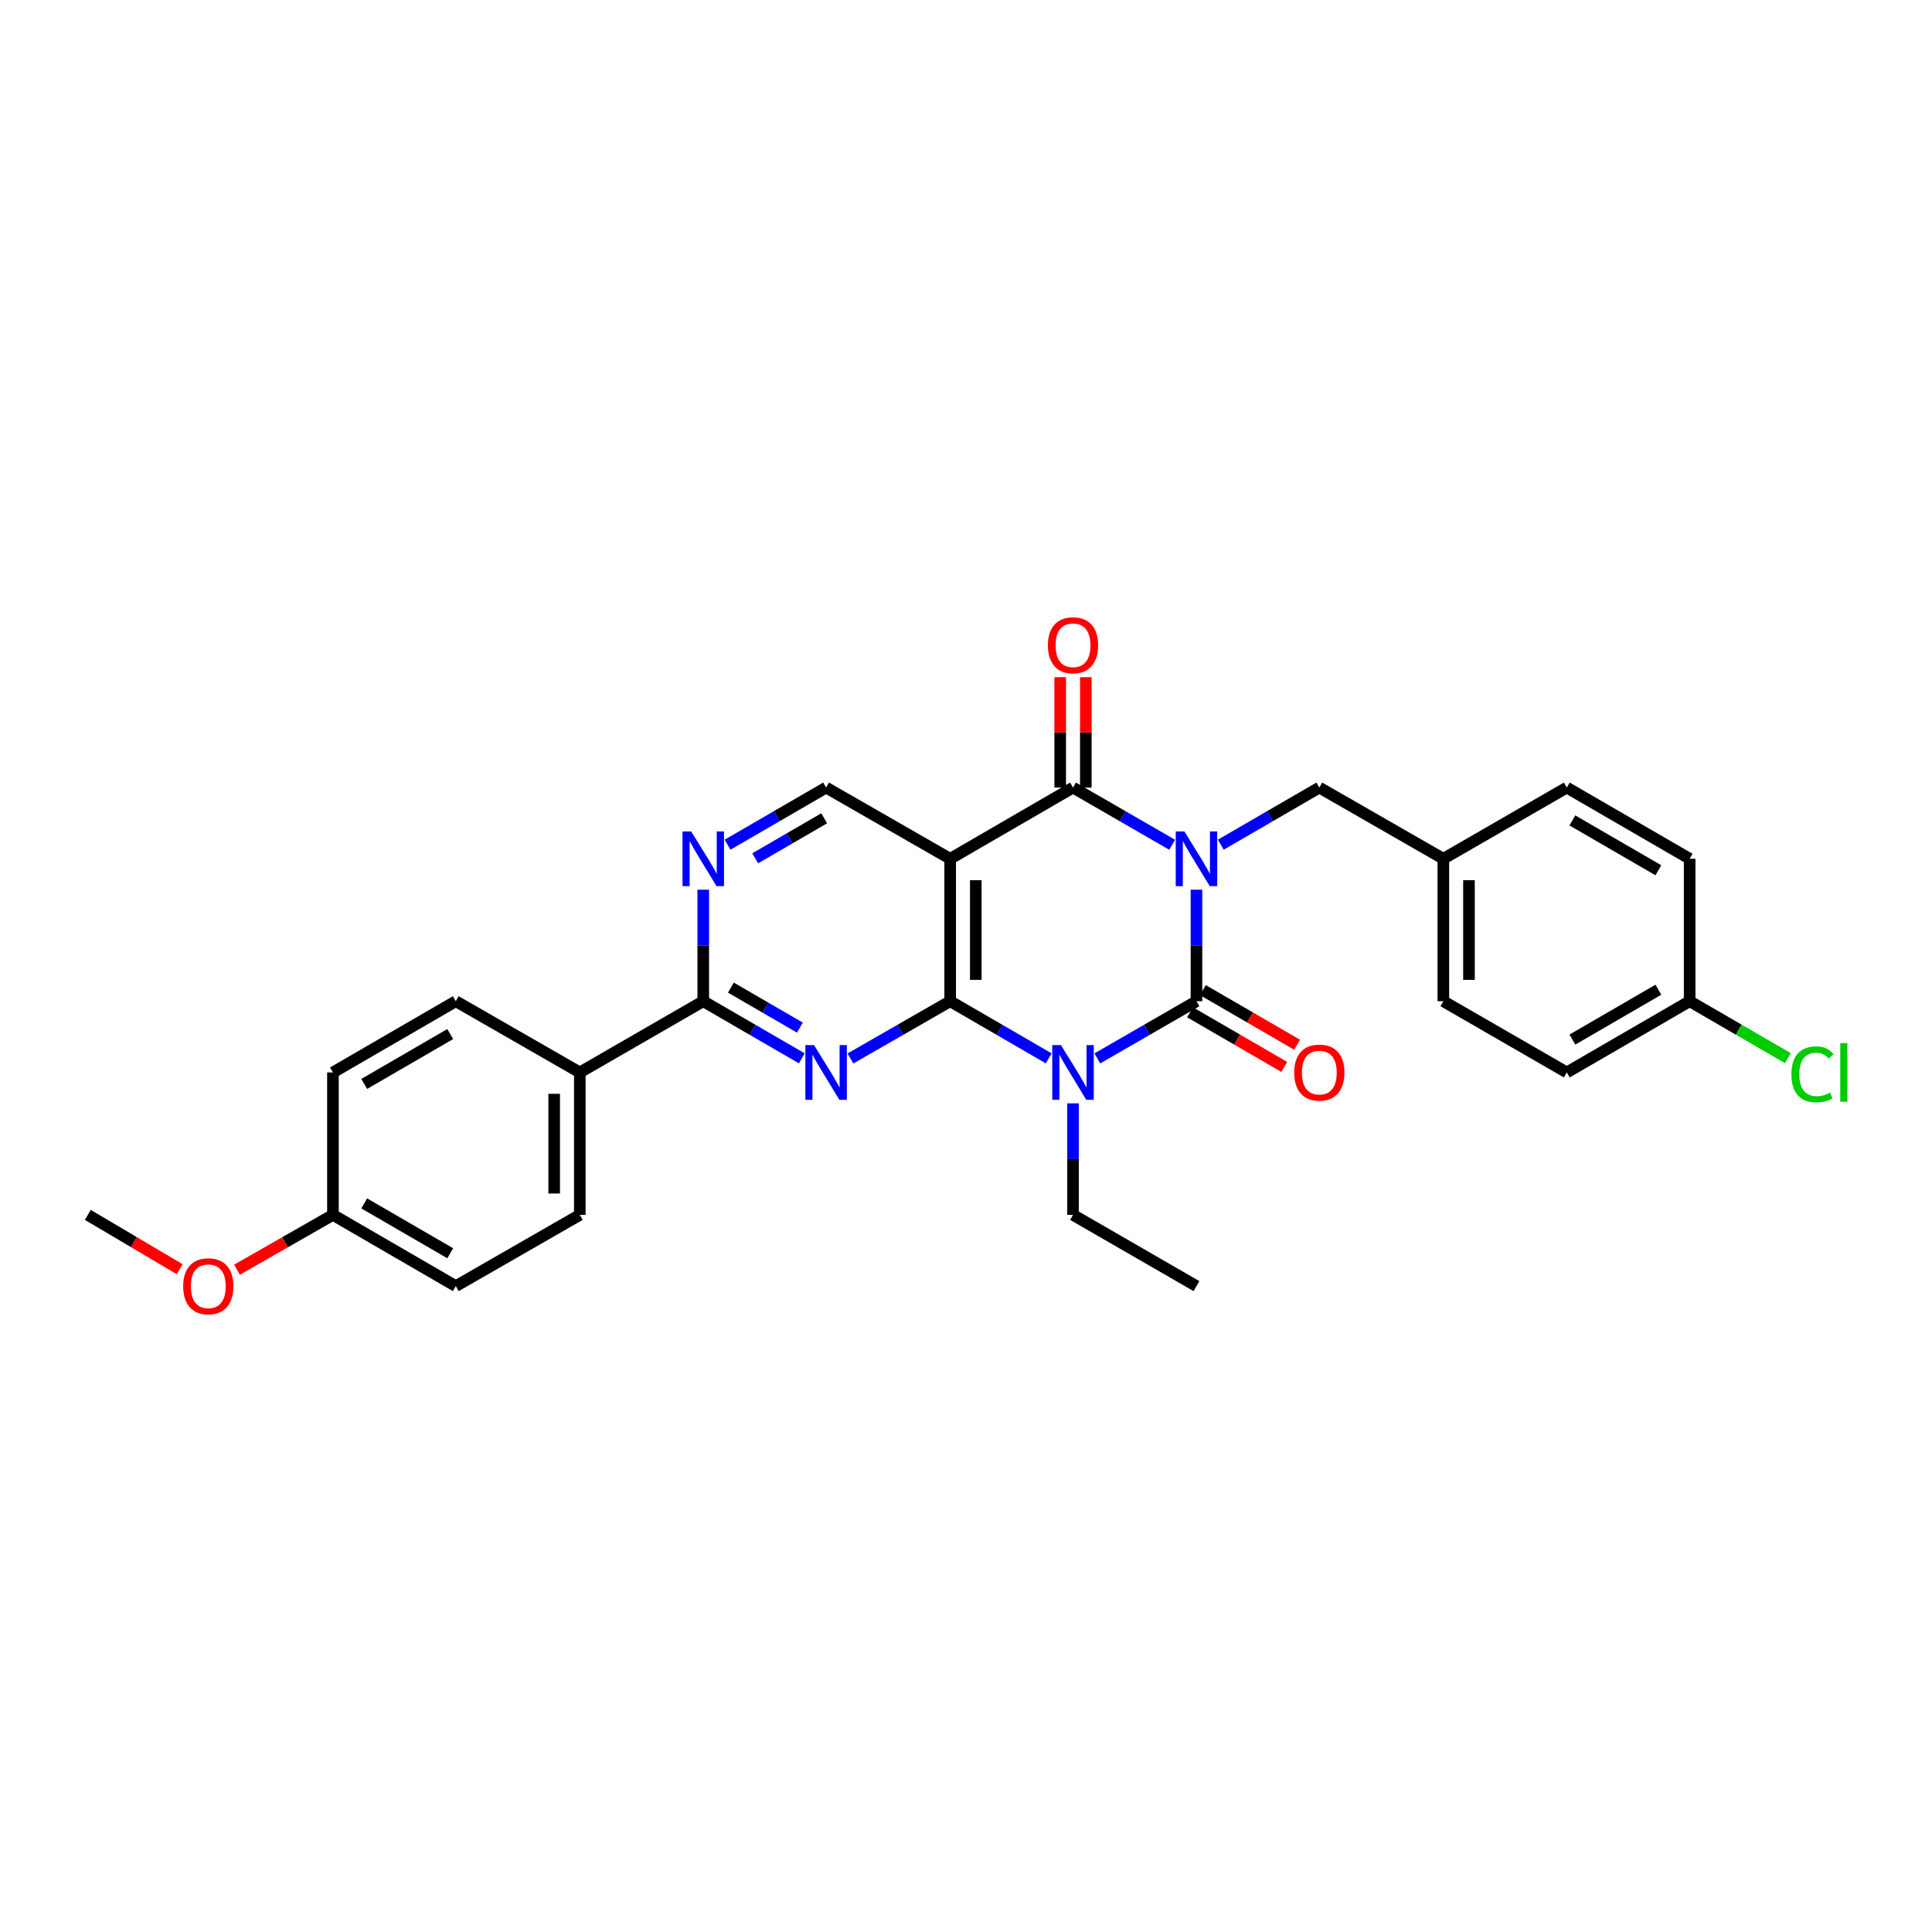 <?xml version='1.0' encoding='iso-8859-1'?>
<svg version='1.1' baseProfile='full'
              xmlns='http://www.w3.org/2000/svg'
                      xmlns:rdkit='http://www.rdkit.org/xml'
                      xmlns:xlink='http://www.w3.org/1999/xlink'
                  xml:space='preserve'
width='1000px' height='1000px' viewBox='0 0 1000 1000'>
<!-- END OF HEADER -->
<rect style='opacity:1.0;fill:#FFFFFF;stroke:none' width='1000' height='1000' x='0' y='0'> </rect>
<path class='bond-0' d='M 619.291,460.511 L 619.291,489.37' style='fill:none;fill-rule:evenodd;stroke:#0000FF;stroke-width:6px;stroke-linecap:butt;stroke-linejoin:miter;stroke-opacity:1' />
<path class='bond-0' d='M 619.291,489.37 L 619.291,518.228' style='fill:none;fill-rule:evenodd;stroke:#000000;stroke-width:6px;stroke-linecap:butt;stroke-linejoin:miter;stroke-opacity:1' />
<path class='bond-3' d='M 606.706,437.248 L 581.049,422.446' style='fill:none;fill-rule:evenodd;stroke:#0000FF;stroke-width:6px;stroke-linecap:butt;stroke-linejoin:miter;stroke-opacity:1' />
<path class='bond-3' d='M 581.049,422.446 L 555.392,407.644' style='fill:none;fill-rule:evenodd;stroke:#000000;stroke-width:6px;stroke-linecap:butt;stroke-linejoin:miter;stroke-opacity:1' />
<path class='bond-9' d='M 631.868,437.216 L 657.374,422.43' style='fill:none;fill-rule:evenodd;stroke:#0000FF;stroke-width:6px;stroke-linecap:butt;stroke-linejoin:miter;stroke-opacity:1' />
<path class='bond-9' d='M 657.374,422.43 L 682.88,407.644' style='fill:none;fill-rule:evenodd;stroke:#000000;stroke-width:6px;stroke-linecap:butt;stroke-linejoin:miter;stroke-opacity:1' />
<path class='bond-1' d='M 619.291,518.228 L 593.633,533.03' style='fill:none;fill-rule:evenodd;stroke:#000000;stroke-width:6px;stroke-linecap:butt;stroke-linejoin:miter;stroke-opacity:1' />
<path class='bond-1' d='M 593.633,533.03 L 567.976,547.832' style='fill:none;fill-rule:evenodd;stroke:#0000FF;stroke-width:6px;stroke-linecap:butt;stroke-linejoin:miter;stroke-opacity:1' />
<path class='bond-10' d='M 615.965,523.966 L 640.341,538.097' style='fill:none;fill-rule:evenodd;stroke:#000000;stroke-width:6px;stroke-linecap:butt;stroke-linejoin:miter;stroke-opacity:1' />
<path class='bond-10' d='M 640.341,538.097 L 664.716,552.228' style='fill:none;fill-rule:evenodd;stroke:#FF0000;stroke-width:6px;stroke-linecap:butt;stroke-linejoin:miter;stroke-opacity:1' />
<path class='bond-10' d='M 622.617,512.491 L 646.992,526.622' style='fill:none;fill-rule:evenodd;stroke:#000000;stroke-width:6px;stroke-linecap:butt;stroke-linejoin:miter;stroke-opacity:1' />
<path class='bond-10' d='M 646.992,526.622 L 671.368,540.754' style='fill:none;fill-rule:evenodd;stroke:#FF0000;stroke-width:6px;stroke-linecap:butt;stroke-linejoin:miter;stroke-opacity:1' />
<path class='bond-13' d='M 555.392,571.096 L 555.392,599.958' style='fill:none;fill-rule:evenodd;stroke:#0000FF;stroke-width:6px;stroke-linecap:butt;stroke-linejoin:miter;stroke-opacity:1' />
<path class='bond-13' d='M 555.392,599.958 L 555.392,628.821' style='fill:none;fill-rule:evenodd;stroke:#000000;stroke-width:6px;stroke-linecap:butt;stroke-linejoin:miter;stroke-opacity:1' />
<path class='bond-29' d='M 542.814,547.801 L 517.308,533.015' style='fill:none;fill-rule:evenodd;stroke:#0000FF;stroke-width:6px;stroke-linecap:butt;stroke-linejoin:miter;stroke-opacity:1' />
<path class='bond-29' d='M 517.308,533.015 L 491.803,518.228' style='fill:none;fill-rule:evenodd;stroke:#000000;stroke-width:6px;stroke-linecap:butt;stroke-linejoin:miter;stroke-opacity:1' />
<path class='bond-2' d='M 491.803,518.228 L 491.803,444.508' style='fill:none;fill-rule:evenodd;stroke:#000000;stroke-width:6px;stroke-linecap:butt;stroke-linejoin:miter;stroke-opacity:1' />
<path class='bond-2' d='M 505.066,507.17 L 505.066,455.566' style='fill:none;fill-rule:evenodd;stroke:#000000;stroke-width:6px;stroke-linecap:butt;stroke-linejoin:miter;stroke-opacity:1' />
<path class='bond-5' d='M 491.803,518.228 L 465.994,533.046' style='fill:none;fill-rule:evenodd;stroke:#000000;stroke-width:6px;stroke-linecap:butt;stroke-linejoin:miter;stroke-opacity:1' />
<path class='bond-5' d='M 465.994,533.046 L 440.185,547.864' style='fill:none;fill-rule:evenodd;stroke:#0000FF;stroke-width:6px;stroke-linecap:butt;stroke-linejoin:miter;stroke-opacity:1' />
<path class='bond-4' d='M 555.392,407.644 L 491.803,444.508' style='fill:none;fill-rule:evenodd;stroke:#000000;stroke-width:6px;stroke-linecap:butt;stroke-linejoin:miter;stroke-opacity:1' />
<path class='bond-11' d='M 562.023,407.644 L 562.023,379.077' style='fill:none;fill-rule:evenodd;stroke:#000000;stroke-width:6px;stroke-linecap:butt;stroke-linejoin:miter;stroke-opacity:1' />
<path class='bond-11' d='M 562.023,379.077 L 562.023,350.511' style='fill:none;fill-rule:evenodd;stroke:#FF0000;stroke-width:6px;stroke-linecap:butt;stroke-linejoin:miter;stroke-opacity:1' />
<path class='bond-11' d='M 548.76,407.644 L 548.76,379.077' style='fill:none;fill-rule:evenodd;stroke:#000000;stroke-width:6px;stroke-linecap:butt;stroke-linejoin:miter;stroke-opacity:1' />
<path class='bond-11' d='M 548.76,379.077 L 548.76,350.511' style='fill:none;fill-rule:evenodd;stroke:#FF0000;stroke-width:6px;stroke-linecap:butt;stroke-linejoin:miter;stroke-opacity:1' />
<path class='bond-8' d='M 491.803,444.508 L 427.594,407.644' style='fill:none;fill-rule:evenodd;stroke:#000000;stroke-width:6px;stroke-linecap:butt;stroke-linejoin:miter;stroke-opacity:1' />
<path class='bond-31' d='M 415.017,547.801 L 389.511,533.015' style='fill:none;fill-rule:evenodd;stroke:#0000FF;stroke-width:6px;stroke-linecap:butt;stroke-linejoin:miter;stroke-opacity:1' />
<path class='bond-31' d='M 389.511,533.015 L 364.005,518.228' style='fill:none;fill-rule:evenodd;stroke:#000000;stroke-width:6px;stroke-linecap:butt;stroke-linejoin:miter;stroke-opacity:1' />
<path class='bond-31' d='M 414.017,531.891 L 396.163,521.54' style='fill:none;fill-rule:evenodd;stroke:#0000FF;stroke-width:6px;stroke-linecap:butt;stroke-linejoin:miter;stroke-opacity:1' />
<path class='bond-31' d='M 396.163,521.54 L 378.309,511.19' style='fill:none;fill-rule:evenodd;stroke:#000000;stroke-width:6px;stroke-linecap:butt;stroke-linejoin:miter;stroke-opacity:1' />
<path class='bond-6' d='M 364.005,518.228 L 364.005,489.37' style='fill:none;fill-rule:evenodd;stroke:#000000;stroke-width:6px;stroke-linecap:butt;stroke-linejoin:miter;stroke-opacity:1' />
<path class='bond-6' d='M 364.005,489.37 L 364.005,460.511' style='fill:none;fill-rule:evenodd;stroke:#0000FF;stroke-width:6px;stroke-linecap:butt;stroke-linejoin:miter;stroke-opacity:1' />
<path class='bond-12' d='M 364.005,518.228 L 300.106,555.093' style='fill:none;fill-rule:evenodd;stroke:#000000;stroke-width:6px;stroke-linecap:butt;stroke-linejoin:miter;stroke-opacity:1' />
<path class='bond-7' d='M 376.583,437.216 L 402.089,422.43' style='fill:none;fill-rule:evenodd;stroke:#0000FF;stroke-width:6px;stroke-linecap:butt;stroke-linejoin:miter;stroke-opacity:1' />
<path class='bond-7' d='M 402.089,422.43 L 427.594,407.644' style='fill:none;fill-rule:evenodd;stroke:#000000;stroke-width:6px;stroke-linecap:butt;stroke-linejoin:miter;stroke-opacity:1' />
<path class='bond-7' d='M 390.886,444.255 L 408.74,433.904' style='fill:none;fill-rule:evenodd;stroke:#0000FF;stroke-width:6px;stroke-linecap:butt;stroke-linejoin:miter;stroke-opacity:1' />
<path class='bond-7' d='M 408.74,433.904 L 426.595,423.554' style='fill:none;fill-rule:evenodd;stroke:#000000;stroke-width:6px;stroke-linecap:butt;stroke-linejoin:miter;stroke-opacity:1' />
<path class='bond-16' d='M 682.88,407.644 L 747.073,444.508' style='fill:none;fill-rule:evenodd;stroke:#000000;stroke-width:6px;stroke-linecap:butt;stroke-linejoin:miter;stroke-opacity:1' />
<path class='bond-14' d='M 300.106,555.093 L 300.106,628.821' style='fill:none;fill-rule:evenodd;stroke:#000000;stroke-width:6px;stroke-linecap:butt;stroke-linejoin:miter;stroke-opacity:1' />
<path class='bond-14' d='M 286.843,566.152 L 286.843,617.761' style='fill:none;fill-rule:evenodd;stroke:#000000;stroke-width:6px;stroke-linecap:butt;stroke-linejoin:miter;stroke-opacity:1' />
<path class='bond-15' d='M 300.106,555.093 L 235.92,518.228' style='fill:none;fill-rule:evenodd;stroke:#000000;stroke-width:6px;stroke-linecap:butt;stroke-linejoin:miter;stroke-opacity:1' />
<path class='bond-28' d='M 555.392,628.821 L 619.291,665.692' style='fill:none;fill-rule:evenodd;stroke:#000000;stroke-width:6px;stroke-linecap:butt;stroke-linejoin:miter;stroke-opacity:1' />
<path class='bond-20' d='M 300.106,628.821 L 235.92,665.692' style='fill:none;fill-rule:evenodd;stroke:#000000;stroke-width:6px;stroke-linecap:butt;stroke-linejoin:miter;stroke-opacity:1' />
<path class='bond-19' d='M 235.92,518.228 L 172.331,555.093' style='fill:none;fill-rule:evenodd;stroke:#000000;stroke-width:6px;stroke-linecap:butt;stroke-linejoin:miter;stroke-opacity:1' />
<path class='bond-19' d='M 233.034,535.232 L 188.521,561.037' style='fill:none;fill-rule:evenodd;stroke:#000000;stroke-width:6px;stroke-linecap:butt;stroke-linejoin:miter;stroke-opacity:1' />
<path class='bond-22' d='M 747.073,444.508 L 810.972,407.644' style='fill:none;fill-rule:evenodd;stroke:#000000;stroke-width:6px;stroke-linecap:butt;stroke-linejoin:miter;stroke-opacity:1' />
<path class='bond-23' d='M 747.073,444.508 L 747.073,518.228' style='fill:none;fill-rule:evenodd;stroke:#000000;stroke-width:6px;stroke-linecap:butt;stroke-linejoin:miter;stroke-opacity:1' />
<path class='bond-23' d='M 760.337,455.566 L 760.337,507.17' style='fill:none;fill-rule:evenodd;stroke:#000000;stroke-width:6px;stroke-linecap:butt;stroke-linejoin:miter;stroke-opacity:1' />
<path class='bond-17' d='M 874.561,518.228 L 810.972,555.093' style='fill:none;fill-rule:evenodd;stroke:#000000;stroke-width:6px;stroke-linecap:butt;stroke-linejoin:miter;stroke-opacity:1' />
<path class='bond-17' d='M 858.371,512.284 L 813.859,538.089' style='fill:none;fill-rule:evenodd;stroke:#000000;stroke-width:6px;stroke-linecap:butt;stroke-linejoin:miter;stroke-opacity:1' />
<path class='bond-21' d='M 874.561,518.228 L 899.977,532.963' style='fill:none;fill-rule:evenodd;stroke:#000000;stroke-width:6px;stroke-linecap:butt;stroke-linejoin:miter;stroke-opacity:1' />
<path class='bond-21' d='M 899.977,532.963 L 925.393,547.697' style='fill:none;fill-rule:evenodd;stroke:#00CC00;stroke-width:6px;stroke-linecap:butt;stroke-linejoin:miter;stroke-opacity:1' />
<path class='bond-30' d='M 874.561,518.228 L 874.561,444.508' style='fill:none;fill-rule:evenodd;stroke:#000000;stroke-width:6px;stroke-linecap:butt;stroke-linejoin:miter;stroke-opacity:1' />
<path class='bond-18' d='M 172.331,628.821 L 172.331,555.093' style='fill:none;fill-rule:evenodd;stroke:#000000;stroke-width:6px;stroke-linecap:butt;stroke-linejoin:miter;stroke-opacity:1' />
<path class='bond-26' d='M 172.331,628.821 L 147.501,643.011' style='fill:none;fill-rule:evenodd;stroke:#000000;stroke-width:6px;stroke-linecap:butt;stroke-linejoin:miter;stroke-opacity:1' />
<path class='bond-26' d='M 147.501,643.011 L 122.671,657.201' style='fill:none;fill-rule:evenodd;stroke:#FF0000;stroke-width:6px;stroke-linecap:butt;stroke-linejoin:miter;stroke-opacity:1' />
<path class='bond-32' d='M 172.331,628.821 L 235.92,665.692' style='fill:none;fill-rule:evenodd;stroke:#000000;stroke-width:6px;stroke-linecap:butt;stroke-linejoin:miter;stroke-opacity:1' />
<path class='bond-32' d='M 188.522,622.878 L 233.035,648.688' style='fill:none;fill-rule:evenodd;stroke:#000000;stroke-width:6px;stroke-linecap:butt;stroke-linejoin:miter;stroke-opacity:1' />
<path class='bond-24' d='M 810.972,407.644 L 874.561,444.508' style='fill:none;fill-rule:evenodd;stroke:#000000;stroke-width:6px;stroke-linecap:butt;stroke-linejoin:miter;stroke-opacity:1' />
<path class='bond-24' d='M 813.859,424.648 L 858.371,450.452' style='fill:none;fill-rule:evenodd;stroke:#000000;stroke-width:6px;stroke-linecap:butt;stroke-linejoin:miter;stroke-opacity:1' />
<path class='bond-25' d='M 747.073,518.228 L 810.972,555.093' style='fill:none;fill-rule:evenodd;stroke:#000000;stroke-width:6px;stroke-linecap:butt;stroke-linejoin:miter;stroke-opacity:1' />
<path class='bond-27' d='M 93.002,656.935 L 69.228,642.878' style='fill:none;fill-rule:evenodd;stroke:#FF0000;stroke-width:6px;stroke-linecap:butt;stroke-linejoin:miter;stroke-opacity:1' />
<path class='bond-27' d='M 69.228,642.878 L 45.455,628.821' style='fill:none;fill-rule:evenodd;stroke:#000000;stroke-width:6px;stroke-linecap:butt;stroke-linejoin:miter;stroke-opacity:1' />
<path  class='atom-0' d='M 613.031 430.348
L 622.311 445.348
Q 623.231 446.828, 624.711 449.508
Q 626.191 452.188, 626.271 452.348
L 626.271 430.348
L 630.031 430.348
L 630.031 458.668
L 626.151 458.668
L 616.191 442.268
Q 615.031 440.348, 613.791 438.148
Q 612.591 435.948, 612.231 435.268
L 612.231 458.668
L 608.551 458.668
L 608.551 430.348
L 613.031 430.348
' fill='#0000FF'/>
<path  class='atom-2' d='M 549.132 540.933
L 558.412 555.933
Q 559.332 557.413, 560.812 560.093
Q 562.292 562.773, 562.372 562.933
L 562.372 540.933
L 566.132 540.933
L 566.132 569.253
L 562.252 569.253
L 552.292 552.853
Q 551.132 550.933, 549.892 548.733
Q 548.692 546.533, 548.332 545.853
L 548.332 569.253
L 544.652 569.253
L 544.652 540.933
L 549.132 540.933
' fill='#0000FF'/>
<path  class='atom-6' d='M 421.334 540.933
L 430.614 555.933
Q 431.534 557.413, 433.014 560.093
Q 434.494 562.773, 434.574 562.933
L 434.574 540.933
L 438.334 540.933
L 438.334 569.253
L 434.454 569.253
L 424.494 552.853
Q 423.334 550.933, 422.094 548.733
Q 420.894 546.533, 420.534 545.853
L 420.534 569.253
L 416.854 569.253
L 416.854 540.933
L 421.334 540.933
' fill='#0000FF'/>
<path  class='atom-8' d='M 357.745 430.348
L 367.025 445.348
Q 367.945 446.828, 369.425 449.508
Q 370.905 452.188, 370.985 452.348
L 370.985 430.348
L 374.745 430.348
L 374.745 458.668
L 370.865 458.668
L 360.905 442.268
Q 359.745 440.348, 358.505 438.148
Q 357.305 435.948, 356.945 435.268
L 356.945 458.668
L 353.265 458.668
L 353.265 430.348
L 357.745 430.348
' fill='#0000FF'/>
<path  class='atom-11' d='M 669.88 555.173
Q 669.88 548.373, 673.24 544.573
Q 676.6 540.773, 682.88 540.773
Q 689.16 540.773, 692.52 544.573
Q 695.88 548.373, 695.88 555.173
Q 695.88 562.053, 692.48 565.973
Q 689.08 569.853, 682.88 569.853
Q 676.64 569.853, 673.24 565.973
Q 669.88 562.093, 669.88 555.173
M 682.88 566.653
Q 687.2 566.653, 689.52 563.773
Q 691.88 560.853, 691.88 555.173
Q 691.88 549.613, 689.52 546.813
Q 687.2 543.973, 682.88 543.973
Q 678.56 543.973, 676.2 546.773
Q 673.88 549.573, 673.88 555.173
Q 673.88 560.893, 676.2 563.773
Q 678.56 566.653, 682.88 566.653
' fill='#FF0000'/>
<path  class='atom-12' d='M 542.392 333.988
Q 542.392 327.188, 545.752 323.388
Q 549.112 319.588, 555.392 319.588
Q 561.672 319.588, 565.032 323.388
Q 568.392 327.188, 568.392 333.988
Q 568.392 340.868, 564.992 344.788
Q 561.592 348.668, 555.392 348.668
Q 549.152 348.668, 545.752 344.788
Q 542.392 340.908, 542.392 333.988
M 555.392 345.468
Q 559.712 345.468, 562.032 342.588
Q 564.392 339.668, 564.392 333.988
Q 564.392 328.428, 562.032 325.628
Q 559.712 322.788, 555.392 322.788
Q 551.072 322.788, 548.712 325.588
Q 546.392 328.388, 546.392 333.988
Q 546.392 339.708, 548.712 342.588
Q 551.072 345.468, 555.392 345.468
' fill='#FF0000'/>
<path  class='atom-22' d='M 927.231 556.073
Q 927.231 549.033, 930.511 545.353
Q 933.831 541.633, 940.111 541.633
Q 945.951 541.633, 949.071 545.753
L 946.431 547.913
Q 944.151 544.913, 940.111 544.913
Q 935.831 544.913, 933.551 547.793
Q 931.311 550.633, 931.311 556.073
Q 931.311 561.673, 933.631 564.553
Q 935.991 567.433, 940.551 567.433
Q 943.671 567.433, 947.311 565.553
L 948.431 568.553
Q 946.951 569.513, 944.711 570.073
Q 942.471 570.633, 939.991 570.633
Q 933.831 570.633, 930.511 566.873
Q 927.231 563.113, 927.231 556.073
' fill='#00CC00'/>
<path  class='atom-22' d='M 952.511 539.913
L 956.191 539.913
L 956.191 570.273
L 952.511 570.273
L 952.511 539.913
' fill='#00CC00'/>
<path  class='atom-27' d='M 94.813 665.772
Q 94.813 658.972, 98.173 655.172
Q 101.533 651.372, 107.813 651.372
Q 114.093 651.372, 117.453 655.172
Q 120.813 658.972, 120.813 665.772
Q 120.813 672.652, 117.413 676.572
Q 114.013 680.452, 107.813 680.452
Q 101.573 680.452, 98.173 676.572
Q 94.813 672.692, 94.813 665.772
M 107.813 677.252
Q 112.133 677.252, 114.453 674.372
Q 116.813 671.452, 116.813 665.772
Q 116.813 660.212, 114.453 657.412
Q 112.133 654.572, 107.813 654.572
Q 103.493 654.572, 101.133 657.372
Q 98.813 660.172, 98.813 665.772
Q 98.813 671.492, 101.133 674.372
Q 103.493 677.252, 107.813 677.252
' fill='#FF0000'/>
</svg>
